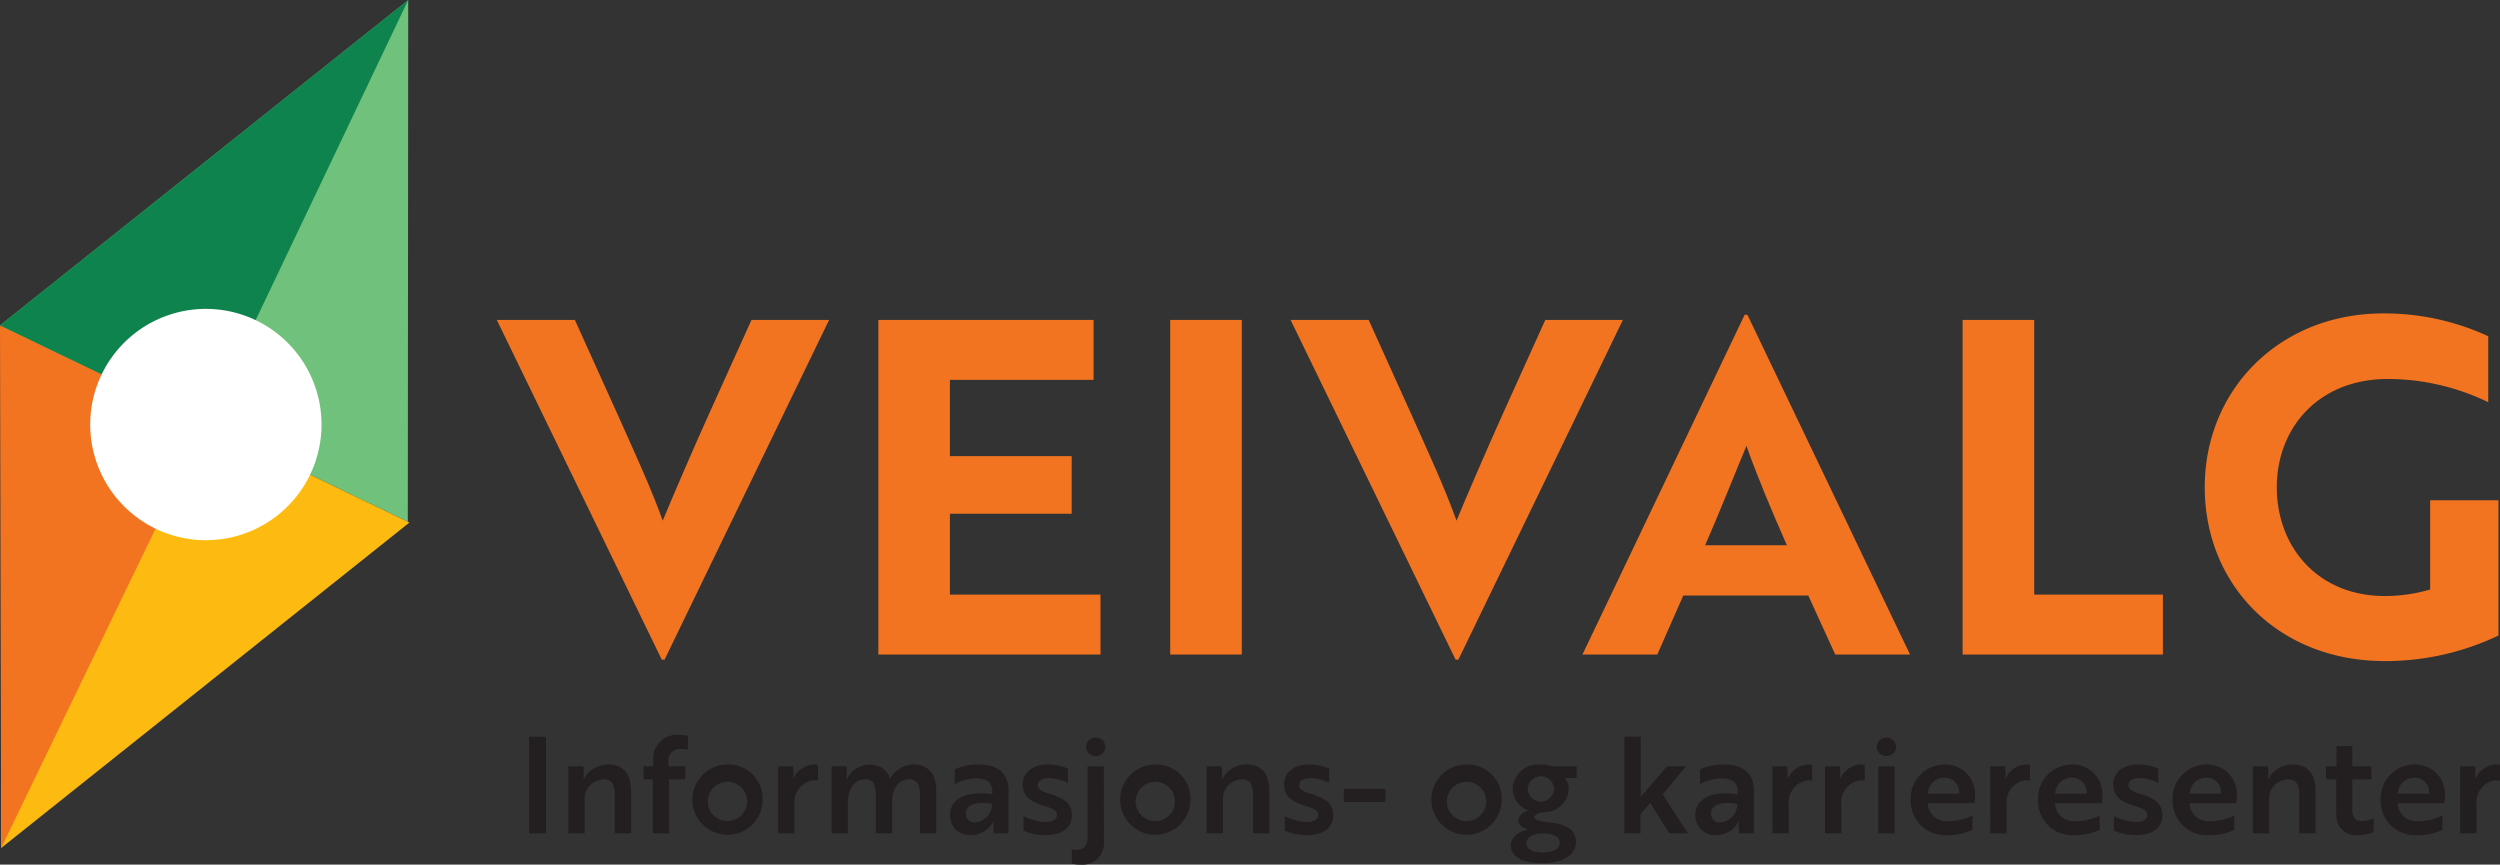 <svg xmlns="http://www.w3.org/2000/svg" xmlns:xlink="http://www.w3.org/1999/xlink" width="260.327" height="90.03" viewBox="0 0 260.327 90.03">
  <rect x="0" y="0" width="260.327" height="90.03" fill="#333333" stroke="none"/>
  <defs>
    <clipPath id="clip-path">
      <rect id="Rectangle_13" data-name="Rectangle 13" width="260.327" height="90.03" fill="none"/>
    </clipPath>
  </defs>
  <g id="Logo-Veigvalg" clip-path="url(#clip-path)">
    <path id="Path_1" data-name="Path 1" d="M145.743,117.981h-.291L128.273,82.605h8.13l4.549,10.066c1.791,4.017,3.388,7.453,4.6,10.84,1.016-2.468,3.145-7.4,4.694-10.84l4.549-10.066h8.082Z" transform="translate(-76.541 -49.291)" fill="#f27421"/>
    <path id="Path_2" data-name="Path 2" d="M226.789,117.449V82.605H249.2v6.243H234.242v7.937h12.679v6H234.242v8.42h15.68v6.243Z" transform="translate(-135.326 -49.291)" fill="#f27421"/>
    <rect id="Rectangle_10" data-name="Rectangle 10" width="7.453" height="34.843" transform="translate(121.856 33.314)" fill="#f27421"/>
    <path id="Path_3" data-name="Path 3" d="M350.7,117.981h-.291L333.228,82.605h8.13l4.549,10.066c1.791,4.017,3.388,7.453,4.6,10.84,1.016-2.468,3.145-7.4,4.694-10.84l4.549-10.066h8.082Z" transform="translate(-198.838 -49.291)" fill="#f27421"/>
    <path id="Path_4" data-name="Path 4" d="M425.475,81.285h.29L442.7,116.661h-7.791l-2.807-6.146H419.087l-2.71,6.146h-7.791Zm4.4,24c-1.6-3.63-3.146-7.307-4.21-10.357-1.016,2.42-2.855,7.066-4.307,10.357Z" transform="translate(-243.804 -48.503)" fill="#f27421"/>
    <path id="Path_5" data-name="Path 5" d="M506.745,117.449V82.605H514.2v28.6h13.4v6.243Z" transform="translate(-302.376 -49.291)" fill="#f27421"/>
    <path id="Path_6" data-name="Path 6" d="M587.992,117.124c-11.034,0-18.728-7.889-18.728-18.1,0-10.163,7.791-18.1,18.583-18.1A25.8,25.8,0,0,1,598.784,83.3v6.872a24.021,24.021,0,0,0-10.453-2.42c-7.211,0-11.566,5.082-11.566,11.276,0,6.291,4.355,11.324,11.227,11.324a16.946,16.946,0,0,0,4.742-.677v-9.292h7.114v14.083a27.428,27.428,0,0,1-11.856,2.662" transform="translate(-339.681 -48.288)" fill="#f27421"/>
    <path id="Path_7" data-name="Path 7" d="M42.466,54.334,0,33.886,42.508,0" transform="translate(0 0)" fill="#6fc17b"/>
    <path id="Path_8" data-name="Path 8" d="M.349,84.22l42.466,20.448L.307,138.554" transform="translate(-0.183 -50.254)" fill="#fdbb11"/>
    <path id="Path_9" data-name="Path 9" d="M21.438,94.344.124,138.436,0,84.022Z" transform="translate(0 -50.136)" fill="#f27421"/>
    <path id="Path_10" data-name="Path 10" d="M42.508,0,21.438,44.208,0,33.886Z" transform="translate(0 0)" fill="#0e834d"/>
    <path id="Path_11" data-name="Path 11" d="M46.7,87.816a12.043,12.043,0,1,1-15.345-7.389A12.042,12.042,0,0,1,46.7,87.816" transform="translate(-13.895 -47.586)" fill="#fff"/>
    <rect id="Rectangle_11" data-name="Rectangle 11" width="1.76" height="10.059" transform="translate(55.096 76.716)" fill="#231f20"/>
    <path id="Path_12" data-name="Path 12" d="M148.307,197.573l.042.894a3.346,3.346,0,0,1-.056.5h.028a2.855,2.855,0,0,1,2.529-1.579c1.648,0,2.417.992,2.417,2.794v4.373h-1.7V200.48c0-.81-.2-1.537-1.146-1.537a2.008,2.008,0,0,0-1.983,2.152v3.464h-1.7v-6.985Z" transform="translate(-87.553 -117.784)" fill="#231f20"/>
    <path id="Path_13" data-name="Path 13" d="M167.178,193.026v-.7a2.436,2.436,0,0,1,2.71-2.557,4.3,4.3,0,0,1,.894.084v1.453a3.03,3.03,0,0,0-.713-.084,1.186,1.186,0,0,0-1.313,1.272v.531H170.5v1.355h-1.677v5.63h-1.7v-5.63h-.964v-1.355Z" transform="translate(-99.147 -113.237)" fill="#231f20"/>
    <path id="Path_14" data-name="Path 14" d="M186.087,201.065a3.66,3.66,0,1,1-3.66-3.674,3.557,3.557,0,0,1,3.66,3.674m-1.62,0a2.047,2.047,0,1,0-2.039,2.221,2.056,2.056,0,0,0,2.039-2.221" transform="translate(-106.67 -117.784)" fill="#231f20"/>
    <path id="Path_15" data-name="Path 15" d="M200.9,197.573h1.565c.014.28.028.559.028.824,0,.238-.014.433,0,.489a2.43,2.43,0,0,1,2.123-1.495,1.922,1.922,0,0,1,.433.042v1.648a2.239,2.239,0,0,0-.419-.056,2.314,2.314,0,0,0-2.026,2.529v3h-1.7Z" transform="translate(-119.877 -117.784)" fill="#231f20"/>
    <path id="Path_16" data-name="Path 16" d="M216.229,197.573l.042.894a3.346,3.346,0,0,1-.056.5h.028a2.6,2.6,0,0,1,2.263-1.551,2.33,2.33,0,0,1,.7.056,1.955,1.955,0,0,1,1.551,1.411,2.884,2.884,0,0,1,2.389-1.495c1.635,0,2.431.978,2.431,2.794v4.373h-1.7v-4.107c0-.824-.238-1.509-1.1-1.509-1.341,0-1.8,1.243-1.8,2.473v3.143h-1.7v-4.107c0-.8-.168-1.509-1.076-1.509-1.313,0-1.83,1.229-1.83,2.473v3.143h-1.7v-6.985Z" transform="translate(-128.082 -117.784)" fill="#231f20"/>
    <path id="Path_17" data-name="Path 17" d="M245.791,197.894a5.851,5.851,0,0,1,2.515-.5c2.068,0,3.087.992,3.087,2.739v4.428h-1.551l-.028-.726a2.435,2.435,0,0,1,.028-.531h-.028a2.6,2.6,0,0,1-2.291,1.439,2.032,2.032,0,0,1-2.222-2.082c0-1.718,1.691-2.557,4.4-2.179v-.266c0-1.02-.642-1.369-1.662-1.369a4.618,4.618,0,0,0-2.25.587Zm3.87,3.59c-1.914-.307-2.724.238-2.724,1.034a.878.878,0,0,0,.964.894,1.883,1.883,0,0,0,1.76-1.928" transform="translate(-146.372 -117.784)" fill="#231f20"/>
    <path id="Path_18" data-name="Path 18" d="M266.241,201.68c-1.272-.391-2.166-.922-2.166-2.235,0-1.229,1.034-2.054,2.585-2.054a5.541,5.541,0,0,1,2.11.419v1.5a4.593,4.593,0,0,0-1.8-.5,3.571,3.571,0,0,0-.684.056c-.349.1-.642.293-.642.656,0,.447.419.685,1.271.936,1.537.475,2.277,1.02,2.277,2.235,0,1.313-1.076,2.054-2.71,2.054a5.813,5.813,0,0,1-2.333-.461v-1.523a5.619,5.619,0,0,0,2.291.615c.615,0,1.188-.2,1.188-.726,0-.489-.475-.684-1.383-.964" transform="translate(-157.574 -117.784)" fill="#231f20"/>
    <path id="Path_19" data-name="Path 19" d="M280.092,201.179a2.253,2.253,0,0,1-2.473,2.5,2.4,2.4,0,0,1-.866-.126v-1.481a1.485,1.485,0,0,0,.5.07c.7,0,1.132-.433,1.132-1.243v-7.46h1.7Zm-.852-10.716a.958.958,0,1,1,0,1.914.958.958,0,1,1,0-1.914" transform="translate(-165.139 -113.65)" fill="#231f20"/>
    <path id="Path_20" data-name="Path 20" d="M296.543,201.065a3.66,3.66,0,1,1-3.66-3.674,3.557,3.557,0,0,1,3.66,3.674m-1.62,0a2.047,2.047,0,1,0-2.039,2.221,2.056,2.056,0,0,0,2.039-2.221" transform="translate(-172.58 -117.784)" fill="#231f20"/>
    <path id="Path_21" data-name="Path 21" d="M313.107,197.573l.042.894a3.366,3.366,0,0,1-.056.5h.028a2.854,2.854,0,0,1,2.528-1.579c1.649,0,2.417.992,2.417,2.794v4.373h-1.7V200.48c0-.81-.2-1.537-1.146-1.537a2.009,2.009,0,0,0-1.984,2.152v3.464h-1.7v-6.985Z" transform="translate(-185.889 -117.784)" fill="#231f20"/>
    <path id="Path_22" data-name="Path 22" d="M333.713,201.68c-1.271-.391-2.166-.922-2.166-2.235,0-1.229,1.034-2.054,2.585-2.054a5.541,5.541,0,0,1,2.11.419v1.5a4.593,4.593,0,0,0-1.8-.5,3.571,3.571,0,0,0-.684.056c-.35.1-.642.293-.642.656,0,.447.419.685,1.271.936,1.537.475,2.277,1.02,2.277,2.235,0,1.313-1.076,2.054-2.71,2.054a5.818,5.818,0,0,1-2.333-.461v-1.523a5.622,5.622,0,0,0,2.292.615c.615,0,1.188-.2,1.188-.726,0-.489-.475-.684-1.383-.964" transform="translate(-197.835 -117.784)" fill="#231f20"/>
    <rect id="Rectangle_12" data-name="Rectangle 12" width="4.345" height="1.355" transform="translate(139.929 82.151)" fill="#231f20"/>
    <path id="Path_23" data-name="Path 23" d="M376.9,201.065a3.66,3.66,0,1,1-3.66-3.674,3.557,3.557,0,0,1,3.66,3.674m-1.62,0a2.047,2.047,0,1,0-2.039,2.221,2.056,2.056,0,0,0,2.039-2.221" transform="translate(-220.529 -117.784)" fill="#231f20"/>
    <path id="Path_24" data-name="Path 24" d="M394.093,203.413c1.83.209,2.78.768,2.78,2.025,0,1.411-1.425,2.235-3.507,2.235-1.914,0-3.283-.629-3.283-1.858,0-.81.81-1.467,1.844-1.676-.615-.084-1.034-.419-1.034-.922,0-.419.363-.838,1.034-1.047a2.4,2.4,0,0,1-1.649-2.263,2.663,2.663,0,0,1,2.934-2.515,3.42,3.42,0,0,1,1.159.182h2.571V198.8h-.894a.832.832,0,0,1-.391-.056,1.7,1.7,0,0,1,.461,1.16,2.521,2.521,0,0,1-2.487,2.445c-.615.056-1.09.279-1.09.517,0,.307.475.419,1.551.545m1.09,2.151c0-.587-.517-.992-1.872-.992-.936,0-1.593.461-1.593,1.02,0,.643.7.964,1.677.964,1.076,0,1.788-.391,1.788-.992m-.587-5.616a1.377,1.377,0,0,0-2.752,0,1.378,1.378,0,0,0,2.752,0" transform="translate(-232.764 -117.784)" fill="#231f20"/>
    <path id="Path_25" data-name="Path 25" d="M423.416,196.228l2.613,4.052h-1.942l-1.97-3.157-1.02,1.132v2.025h-1.676V190.221h1.7v6.259l2.739-3.185h1.984Z" transform="translate(-250.269 -113.505)" fill="#231f20"/>
    <path id="Path_26" data-name="Path 26" d="M438.231,197.894a5.851,5.851,0,0,1,2.515-.5c2.068,0,3.087.992,3.087,2.739v4.428h-1.551l-.028-.726a2.434,2.434,0,0,1,.028-.531h-.028a2.6,2.6,0,0,1-2.291,1.439,2.032,2.032,0,0,1-2.222-2.082c0-1.718,1.691-2.557,4.4-2.179v-.266c0-1.02-.642-1.369-1.662-1.369a4.618,4.618,0,0,0-2.25.587Zm3.87,3.59c-1.914-.307-2.724.238-2.724,1.034a.878.878,0,0,0,.964.894,1.883,1.883,0,0,0,1.76-1.928" transform="translate(-261.202 -117.784)" fill="#231f20"/>
    <path id="Path_27" data-name="Path 27" d="M457.624,197.573h1.565c.014.28.028.559.028.824,0,.238-.014.433,0,.489a2.431,2.431,0,0,1,2.124-1.495,1.931,1.931,0,0,1,.433.042v1.648a2.25,2.25,0,0,0-.419-.056,2.314,2.314,0,0,0-2.026,2.529v3h-1.7Z" transform="translate(-273.065 -117.784)" fill="#231f20"/>
    <path id="Path_28" data-name="Path 28" d="M471.2,197.573h1.565c.014.28.028.559.028.824,0,.238-.014.433,0,.489a2.43,2.43,0,0,1,2.124-1.495,1.932,1.932,0,0,1,.433.042v1.648a2.252,2.252,0,0,0-.419-.056,2.314,2.314,0,0,0-2.026,2.529v3h-1.7Z" transform="translate(-281.167 -117.784)" fill="#231f20"/>
    <path id="Path_29" data-name="Path 29" d="M485.6,190.463a.958.958,0,1,1,0,1.914.958.958,0,1,1,0-1.914m.852,9.961h-1.7v-6.985h1.7Z" transform="translate(-289.166 -113.65)" fill="#231f20"/>
    <path id="Path_30" data-name="Path 30" d="M500.06,200.661c0,.321-.042.629-.042.754h-4.876a1.923,1.923,0,0,0,2.166,1.872,5.359,5.359,0,0,0,2.472-.586V204.2a5.768,5.768,0,0,1-2.6.545,3.551,3.551,0,0,1-3.814-3.674,3.513,3.513,0,0,1,3.493-3.674,3.08,3.08,0,0,1,3.2,3.269m-3.227-1.9a1.71,1.71,0,0,0-1.691,1.662h3.269a1.531,1.531,0,0,0-1.579-1.662" transform="translate(-294.394 -117.784)" fill="#231f20"/>
    <path id="Path_31" data-name="Path 31" d="M513.874,197.573h1.565c.014.28.028.559.028.824,0,.238-.014.433,0,.489a2.43,2.43,0,0,1,2.124-1.495,1.931,1.931,0,0,1,.433.042v1.648a2.251,2.251,0,0,0-.419-.056,2.314,2.314,0,0,0-2.026,2.529v3h-1.7Z" transform="translate(-306.63 -117.784)" fill="#231f20"/>
    <path id="Path_32" data-name="Path 32" d="M532.931,200.661c0,.321-.042.629-.042.754h-4.875a1.922,1.922,0,0,0,2.165,1.872,5.363,5.363,0,0,0,2.473-.586V204.2a5.772,5.772,0,0,1-2.6.545,3.551,3.551,0,0,1-3.814-3.674,3.512,3.512,0,0,1,3.493-3.674,3.08,3.08,0,0,1,3.2,3.269m-3.227-1.9a1.709,1.709,0,0,0-1.69,1.662h3.269a1.53,1.53,0,0,0-1.579-1.662" transform="translate(-314.008 -117.784)" fill="#231f20"/>
    <path id="Path_33" data-name="Path 33" d="M547.8,201.68c-1.272-.391-2.166-.922-2.166-2.235,0-1.229,1.034-2.054,2.585-2.054a5.541,5.541,0,0,1,2.11.419v1.5a4.593,4.593,0,0,0-1.8-.5,3.571,3.571,0,0,0-.684.056c-.349.1-.642.293-.642.656,0,.447.419.685,1.271.936,1.537.475,2.277,1.02,2.277,2.235,0,1.313-1.076,2.054-2.71,2.054a5.813,5.813,0,0,1-2.333-.461v-1.523a5.619,5.619,0,0,0,2.291.615c.615,0,1.188-.2,1.188-.726,0-.489-.475-.684-1.383-.964" transform="translate(-325.582 -117.784)" fill="#231f20"/>
    <path id="Path_34" data-name="Path 34" d="M567.672,200.661c0,.321-.042.629-.042.754h-4.875a1.922,1.922,0,0,0,2.165,1.872,5.363,5.363,0,0,0,2.473-.586V204.2a5.771,5.771,0,0,1-2.6.545,3.551,3.551,0,0,1-3.814-3.674,3.512,3.512,0,0,1,3.493-3.674,3.08,3.08,0,0,1,3.2,3.269m-3.227-1.9a1.709,1.709,0,0,0-1.69,1.662h3.269a1.53,1.53,0,0,0-1.578-1.662" transform="translate(-334.738 -117.784)" fill="#231f20"/>
    <path id="Path_35" data-name="Path 35" d="M583.238,197.573l.042.894a3.364,3.364,0,0,1-.056.5h.028a2.854,2.854,0,0,1,2.528-1.579c1.649,0,2.417.992,2.417,2.794v4.373h-1.7V200.48c0-.81-.2-1.537-1.146-1.537a2.009,2.009,0,0,0-1.984,2.152v3.464h-1.7v-6.985Z" transform="translate(-347.077 -117.784)" fill="#231f20"/>
    <path id="Path_36" data-name="Path 36" d="M601.66,194.742v-2.1h1.649v2.1h1.983V196.1h-1.983v3.2c0,.866.447,1.159.964,1.159a3.317,3.317,0,0,0,1.257-.294v1.426a3.884,3.884,0,0,1-1.677.321,2.014,2.014,0,0,1-2.208-2.026c0-.223-.014-.461-.014-.7V196.1H600.57v-1.355Z" transform="translate(-358.361 -114.952)" fill="#231f20"/>
    <path id="Path_37" data-name="Path 37" d="M621.394,200.661c0,.321-.042.629-.042.754h-4.875a1.922,1.922,0,0,0,2.165,1.872,5.363,5.363,0,0,0,2.473-.586V204.2a5.773,5.773,0,0,1-2.6.545,3.551,3.551,0,0,1-3.814-3.674,3.512,3.512,0,0,1,3.493-3.674,3.08,3.08,0,0,1,3.2,3.269m-3.227-1.9a1.709,1.709,0,0,0-1.69,1.662h3.269a1.53,1.53,0,0,0-1.578-1.662" transform="translate(-366.794 -117.784)" fill="#231f20"/>
    <path id="Path_38" data-name="Path 38" d="M635.207,197.573h1.565c.014.28.028.559.028.824,0,.238-.014.433,0,.489a2.431,2.431,0,0,1,2.124-1.495,1.933,1.933,0,0,1,.433.042v1.648a2.252,2.252,0,0,0-.419-.056,2.314,2.314,0,0,0-2.026,2.529v3h-1.7Z" transform="translate(-379.029 -117.784)" fill="#231f20"/>
  </g>
</svg>
